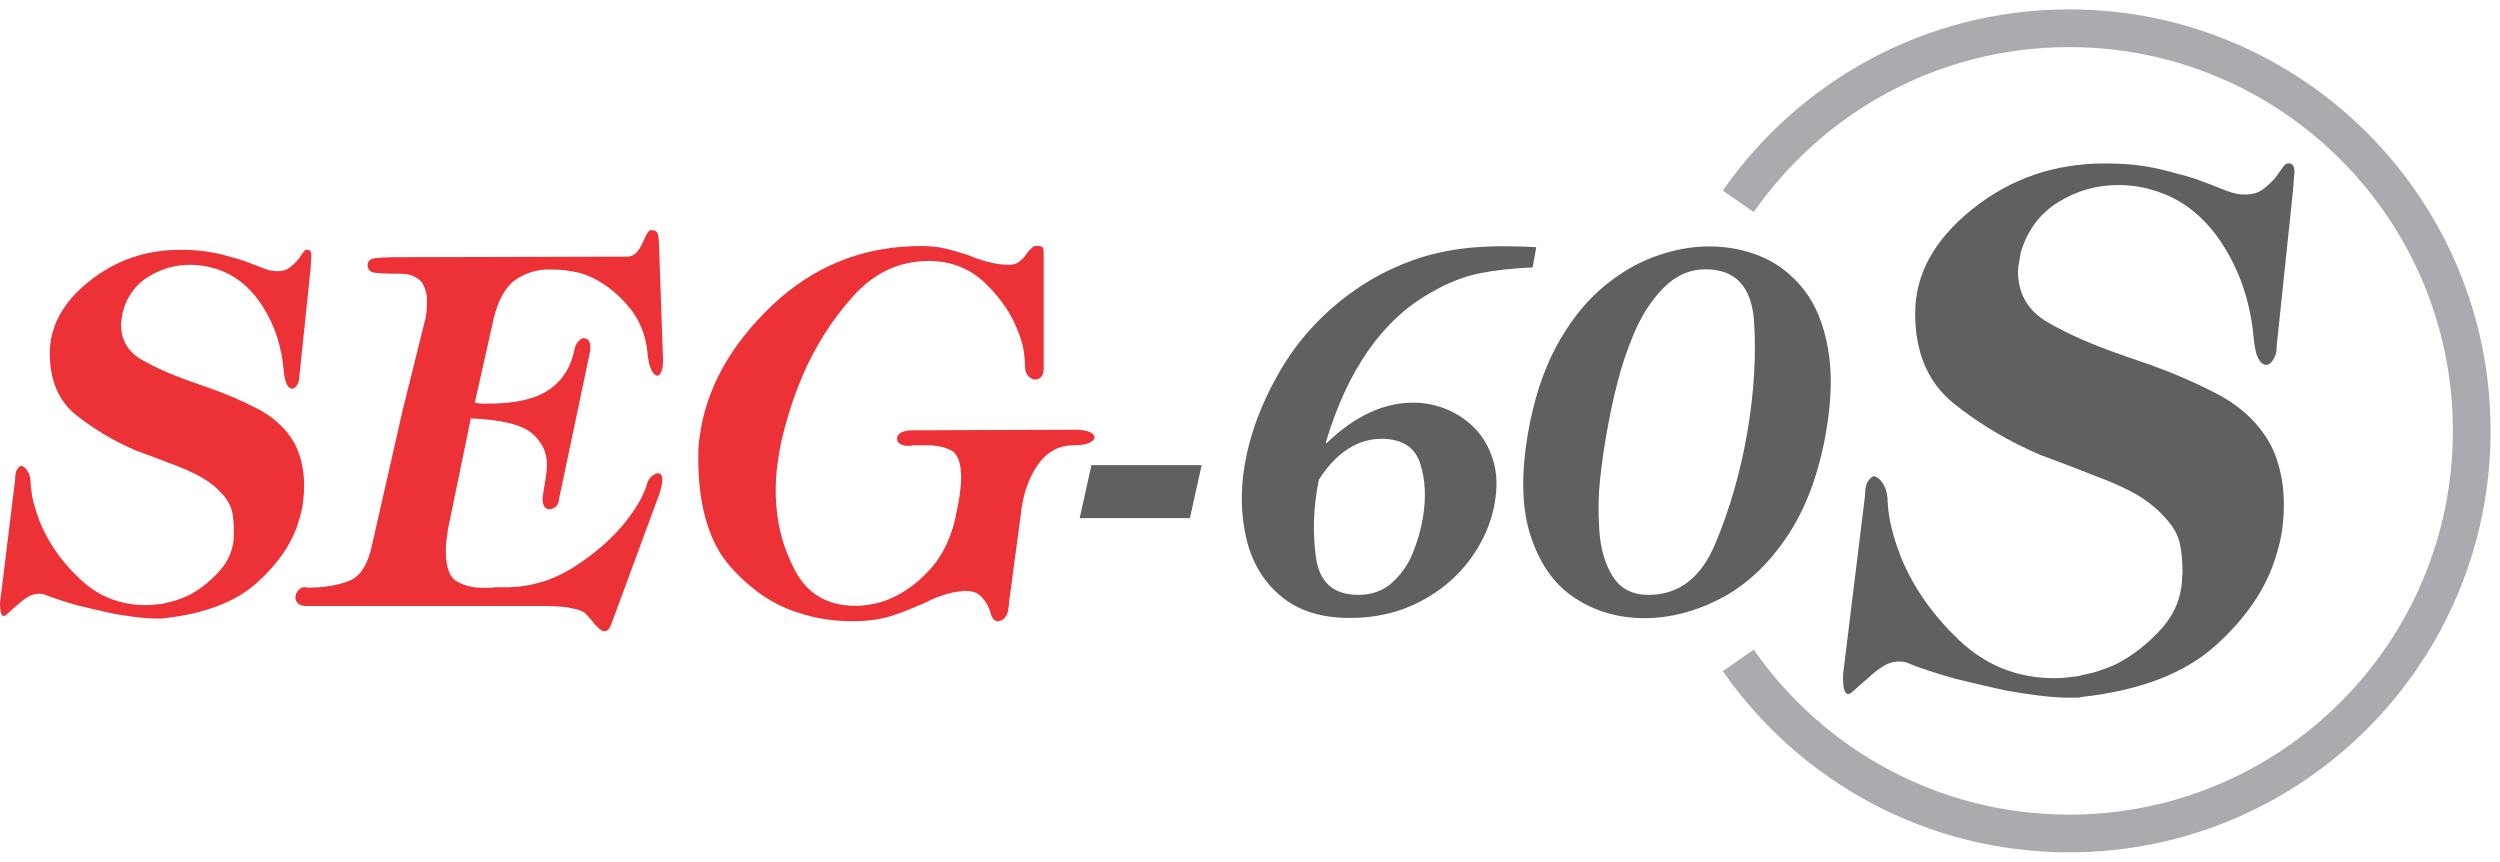 <svg width="177" height="61" viewBox="0 0 177 61" fill="none" xmlns="http://www.w3.org/2000/svg">
<path d="M123.07 14.255C128.219 6.854 136.787 2 146.494 2C162.235 2 174.999 14.764 174.999 30.505C174.999 46.246 162.235 59.01 146.494 59.01C136.787 59.01 128.219 54.157 123.07 46.756" stroke="#A9ABAE" stroke-width="2.67" stroke-miterlimit="10"/>
<path d="M154.525 40.668C154.525 39.73 154.458 38.992 154.324 38.443C154.19 37.893 153.921 37.383 153.519 36.914C153.358 36.713 153.157 36.512 152.943 36.284C152.728 36.056 152.46 35.842 152.165 35.614C151.736 35.278 151.213 34.957 150.61 34.662C150.006 34.367 149.363 34.072 148.652 33.817C147.982 33.549 147.298 33.281 146.601 33.013C145.903 32.744 145.179 32.476 144.455 32.208C142.257 31.27 140.219 30.076 138.368 28.601C136.518 27.126 135.593 24.995 135.593 22.192C135.593 19.417 136.947 16.963 139.642 14.805C142.337 12.646 145.461 11.573 149.001 11.573C150.006 11.573 150.905 11.627 151.709 11.748C152.514 11.868 153.291 12.043 154.055 12.271C154.619 12.405 155.195 12.579 155.785 12.793C156.375 13.008 156.992 13.249 157.662 13.517C157.93 13.611 158.158 13.678 158.359 13.719C158.561 13.759 158.762 13.772 158.963 13.772C159.459 13.772 159.875 13.652 160.183 13.424C160.505 13.182 160.773 12.941 161.014 12.673C161.175 12.472 161.323 12.284 161.443 12.096C161.564 11.909 161.671 11.774 161.765 11.667C161.805 11.627 161.845 11.614 161.886 11.587C161.939 11.573 161.98 11.56 162.006 11.56C162.167 11.56 162.288 11.614 162.355 11.734C162.422 11.855 162.449 11.989 162.449 12.163C162.449 12.257 162.435 12.364 162.422 12.485C162.409 12.606 162.395 12.713 162.395 12.807C162.395 12.941 162.382 13.062 162.368 13.182C162.355 13.303 162.342 13.41 162.342 13.504L161.188 24.512C161.188 24.552 161.188 24.566 161.188 24.592C161.188 24.606 161.188 24.619 161.188 24.619C161.188 24.954 161.095 25.249 160.907 25.517C160.719 25.786 160.531 25.88 160.33 25.812C160.169 25.772 160.009 25.625 159.875 25.357C159.74 25.088 159.647 24.686 159.58 24.15C159.378 21.576 158.641 19.31 157.381 17.339C156.12 15.368 154.498 14.081 152.527 13.491C152.098 13.357 151.669 13.249 151.253 13.196C150.838 13.129 150.409 13.102 149.979 13.102C148.438 13.102 147.03 13.504 145.729 14.309C144.429 15.113 143.544 16.293 143.074 17.862C143.034 18.09 142.994 18.331 142.954 18.559C142.9 18.787 142.873 19.015 142.873 19.202C142.873 20.798 143.584 22.018 145.005 22.836C146.426 23.654 148.102 24.391 150.033 25.062C150.395 25.196 150.784 25.33 151.186 25.464C151.588 25.598 151.964 25.732 152.339 25.866C153.908 26.429 155.423 27.086 156.898 27.851C158.373 28.601 159.539 29.607 160.397 30.881C160.8 31.484 161.121 32.195 161.349 33.026C161.577 33.857 161.698 34.755 161.698 35.734C161.698 36.297 161.658 36.887 161.577 37.491C161.497 38.094 161.349 38.711 161.148 39.341C160.478 41.607 159.057 43.725 156.871 45.696C154.686 47.667 151.521 48.888 147.392 49.343C147.352 49.343 147.311 49.357 147.271 49.37C147.217 49.383 147.164 49.397 147.097 49.397C147.003 49.397 146.909 49.397 146.815 49.397C146.735 49.397 146.627 49.397 146.493 49.397C145.863 49.397 145.153 49.343 144.388 49.249C143.624 49.156 142.846 49.035 142.082 48.901C141.452 48.767 140.808 48.619 140.178 48.472C139.548 48.324 138.945 48.177 138.382 48.043C137.684 47.842 137.054 47.654 136.505 47.466C135.955 47.279 135.512 47.131 135.177 46.983C135.043 46.916 134.922 46.876 134.802 46.863C134.681 46.849 134.574 46.836 134.48 46.836C134.051 46.836 133.635 46.957 133.26 47.212C132.871 47.466 132.536 47.734 132.227 48.043C131.932 48.271 131.664 48.512 131.423 48.74C131.195 48.968 131.007 49.102 130.873 49.142C130.739 49.142 130.645 49.048 130.578 48.847C130.511 48.646 130.484 48.297 130.484 47.788L132.04 35.117C132.04 34.648 132.107 34.313 132.241 34.099C132.375 33.884 132.509 33.763 132.643 33.723C132.683 33.723 132.71 33.723 132.737 33.723C132.777 33.723 132.804 33.736 132.844 33.777C133.045 33.871 133.233 34.072 133.394 34.38C133.555 34.675 133.649 35.077 133.649 35.587C133.675 36.19 133.783 36.807 133.944 37.464C134.105 38.108 134.332 38.778 134.587 39.448C135.459 41.58 136.826 43.538 138.717 45.334C140.607 47.118 142.846 48.016 145.448 48.016C145.649 48.016 145.863 48.016 146.078 47.989C146.292 47.976 146.52 47.949 146.748 47.909C146.855 47.909 146.963 47.895 147.07 47.882C147.191 47.868 147.298 47.842 147.392 47.801C147.754 47.734 148.156 47.641 148.572 47.506C148.987 47.372 149.416 47.212 149.845 47.01C151.012 46.407 152.085 45.562 153.05 44.49C154.015 43.404 154.498 42.143 154.498 40.709L154.525 40.668Z" fill="#606062"/>
<path d="M16.559 37.732C16.559 37.089 16.518 36.579 16.425 36.19C16.331 35.815 16.143 35.466 15.875 35.131C15.754 34.997 15.634 34.849 15.473 34.702C15.325 34.554 15.151 34.394 14.936 34.233C14.641 34.005 14.279 33.79 13.864 33.576C13.448 33.374 13.006 33.173 12.523 32.986C12.067 32.825 11.598 32.637 11.115 32.449C10.633 32.262 10.136 32.087 9.627 31.9C8.112 31.256 6.717 30.425 5.43 29.419C4.156 28.414 3.526 26.939 3.526 25.008C3.526 23.104 4.451 21.401 6.315 19.913C8.179 18.425 10.324 17.687 12.764 17.687C13.448 17.687 14.078 17.727 14.628 17.808C15.178 17.888 15.727 18.009 16.25 18.17C16.639 18.264 17.041 18.384 17.444 18.532C17.846 18.679 18.275 18.854 18.744 19.028C18.932 19.095 19.093 19.149 19.227 19.162C19.361 19.189 19.509 19.202 19.643 19.202C19.991 19.202 20.273 19.122 20.487 18.961C20.702 18.8 20.89 18.626 21.05 18.438C21.171 18.304 21.265 18.17 21.345 18.036C21.426 17.915 21.506 17.808 21.573 17.741C21.6 17.714 21.627 17.701 21.654 17.687C21.694 17.674 21.721 17.674 21.734 17.674C21.855 17.674 21.935 17.714 21.976 17.794C22.016 17.875 22.043 17.969 22.043 18.09C22.043 18.157 22.043 18.237 22.029 18.317C22.016 18.398 22.016 18.478 22.016 18.545C22.016 18.639 22.016 18.72 22.002 18.8C21.989 18.881 21.989 18.961 21.989 19.028L21.198 26.617C21.198 26.644 21.198 26.657 21.198 26.671C21.198 26.684 21.198 26.684 21.198 26.684C21.198 26.912 21.131 27.126 21.01 27.301C20.89 27.488 20.755 27.555 20.608 27.502C20.487 27.475 20.393 27.381 20.3 27.194C20.206 27.006 20.139 26.738 20.099 26.362C19.964 24.592 19.455 23.024 18.583 21.669C17.712 20.315 16.599 19.43 15.231 19.015C14.936 18.921 14.641 18.854 14.347 18.814C14.065 18.773 13.77 18.747 13.461 18.747C12.402 18.747 11.424 19.028 10.525 19.578C9.627 20.128 9.024 20.945 8.702 22.031C8.675 22.192 8.648 22.353 8.621 22.514C8.581 22.675 8.568 22.823 8.568 22.957C8.568 24.056 9.05 24.901 10.029 25.464C11.008 26.027 12.161 26.537 13.502 27.006C13.757 27.1 14.025 27.194 14.293 27.287C14.574 27.381 14.829 27.475 15.084 27.569C16.17 27.958 17.216 28.414 18.221 28.936C19.24 29.459 20.045 30.157 20.635 31.028C20.916 31.444 21.131 31.94 21.292 32.516C21.453 33.093 21.533 33.71 21.533 34.38C21.533 34.769 21.506 35.171 21.453 35.587C21.399 36.002 21.292 36.431 21.158 36.861C20.702 38.429 19.71 39.891 18.208 41.245C16.706 42.599 14.521 43.444 11.665 43.766C11.638 43.766 11.611 43.766 11.584 43.779C11.544 43.792 11.504 43.792 11.464 43.792C11.397 43.792 11.33 43.792 11.276 43.792C11.222 43.792 11.142 43.792 11.048 43.792C10.606 43.792 10.123 43.752 9.6 43.685C9.077 43.618 8.541 43.538 8.018 43.444C7.575 43.35 7.146 43.256 6.704 43.149C6.261 43.042 5.859 42.948 5.457 42.854C4.974 42.72 4.545 42.586 4.156 42.452C3.781 42.331 3.473 42.224 3.245 42.13C3.151 42.09 3.07 42.049 2.99 42.049C2.91 42.049 2.829 42.036 2.762 42.036C2.467 42.036 2.185 42.117 1.917 42.291C1.649 42.465 1.421 42.653 1.207 42.854C1.006 43.015 0.818 43.176 0.657 43.337C0.496 43.498 0.375 43.591 0.282 43.618C0.188 43.618 0.121 43.551 0.08 43.417C0.04 43.283 0 43.028 0 42.68L1.073 33.951C1.073 33.629 1.113 33.388 1.207 33.24C1.301 33.093 1.394 32.999 1.488 32.986C1.515 32.986 1.528 32.986 1.555 32.986C1.582 32.986 1.596 32.999 1.622 33.026C1.756 33.093 1.891 33.227 1.998 33.441C2.118 33.643 2.172 33.924 2.172 34.273C2.199 34.688 2.266 35.117 2.373 35.573C2.494 36.016 2.641 36.472 2.816 36.941C3.419 38.416 4.358 39.77 5.658 40.99C6.959 42.224 8.501 42.84 10.297 42.84C10.431 42.84 10.579 42.84 10.726 42.827C10.874 42.814 11.035 42.8 11.196 42.773C11.263 42.773 11.343 42.773 11.424 42.76C11.504 42.747 11.584 42.733 11.652 42.706C11.906 42.666 12.174 42.586 12.456 42.505C12.738 42.411 13.033 42.304 13.341 42.157C14.145 41.741 14.883 41.164 15.553 40.414C16.224 39.663 16.559 38.791 16.559 37.812V37.732Z" fill="#ED3237"/>
<path d="M28.507 29.044L30.129 22.527C30.129 22.527 30.129 22.487 30.143 22.42C30.156 22.353 30.169 22.259 30.196 22.139C30.196 22.045 30.196 21.938 30.21 21.79C30.223 21.656 30.223 21.509 30.223 21.374C30.223 21.307 30.223 21.24 30.223 21.187C30.223 21.133 30.223 21.066 30.223 20.999C30.183 20.717 30.102 20.449 29.982 20.195C29.861 19.926 29.646 19.725 29.325 19.591C29.191 19.497 29.016 19.444 28.802 19.417C28.601 19.39 28.359 19.377 28.118 19.377C28.078 19.377 28.024 19.377 27.957 19.377C27.89 19.377 27.85 19.377 27.796 19.377C27.769 19.377 27.756 19.377 27.743 19.377C27.729 19.377 27.729 19.377 27.729 19.377C27.287 19.377 26.898 19.35 26.549 19.31C26.201 19.269 26.026 19.082 26.026 18.76C26.026 18.478 26.214 18.317 26.576 18.277C26.938 18.237 27.394 18.21 27.917 18.21L44.234 18.17C44.583 18.197 44.838 18.103 45.025 17.915C45.213 17.714 45.361 17.5 45.468 17.245C45.508 17.151 45.562 17.057 45.602 16.963C45.642 16.869 45.696 16.776 45.736 16.682C45.776 16.561 45.843 16.48 45.91 16.4C45.977 16.32 46.044 16.293 46.111 16.293C46.393 16.293 46.554 16.413 46.594 16.641C46.634 16.869 46.661 17.124 46.661 17.406L46.943 25.517C46.943 25.96 46.876 26.268 46.755 26.443C46.634 26.63 46.5 26.644 46.353 26.51C46.232 26.416 46.138 26.255 46.044 26.014C45.95 25.772 45.883 25.437 45.843 24.995C45.723 23.681 45.253 22.554 44.409 21.589C43.564 20.637 42.652 19.953 41.66 19.538C41.539 19.497 41.419 19.444 41.298 19.404C41.177 19.363 41.057 19.323 40.936 19.296C40.614 19.229 40.292 19.175 39.984 19.135C39.676 19.095 39.354 19.082 39.032 19.082C38.093 19.055 37.249 19.296 36.525 19.792C35.801 20.288 35.278 21.2 34.956 22.541L33.615 28.507C33.803 28.548 33.977 28.575 34.152 28.575C34.326 28.575 34.487 28.575 34.648 28.575C36.484 28.575 37.892 28.253 38.858 27.596C39.823 26.939 40.44 25.973 40.681 24.713C40.721 24.512 40.802 24.338 40.909 24.217C41.016 24.096 41.11 24.002 41.204 23.962C41.365 23.922 41.499 23.949 41.62 24.043C41.74 24.15 41.794 24.324 41.794 24.579C41.794 24.619 41.794 24.686 41.794 24.753C41.794 24.82 41.781 24.901 41.754 24.995L39.582 35.319C39.582 35.52 39.515 35.694 39.381 35.842C39.247 35.976 39.086 36.043 38.898 36.043C38.777 36.069 38.67 36.016 38.576 35.909C38.469 35.788 38.415 35.6 38.415 35.319C38.415 35.198 38.429 35.077 38.456 34.957C38.482 34.836 38.496 34.688 38.523 34.528C38.563 34.246 38.616 33.978 38.657 33.696C38.697 33.415 38.724 33.16 38.724 32.905C38.724 32.034 38.375 31.283 37.664 30.68C36.967 30.076 35.519 29.714 33.334 29.62L31.711 37.491C31.671 37.786 31.631 38.054 31.604 38.295C31.577 38.536 31.564 38.778 31.564 39.006C31.564 40.159 31.832 40.883 32.368 41.178C32.905 41.473 33.521 41.62 34.219 41.62C34.353 41.62 34.5 41.62 34.634 41.62C34.768 41.62 34.902 41.607 35.01 41.58C35.144 41.58 35.278 41.58 35.412 41.58C35.546 41.58 35.653 41.58 35.774 41.58C37.517 41.58 39.153 41.097 40.654 40.132C42.156 39.167 43.376 38.094 44.301 36.928C44.663 36.472 44.985 36.002 45.253 35.533C45.522 35.064 45.709 34.635 45.816 34.233C45.857 34.072 45.937 33.938 46.044 33.817C46.152 33.696 46.259 33.616 46.366 33.576C46.393 33.549 46.42 33.535 46.473 33.522C46.514 33.509 46.554 33.509 46.581 33.509C46.675 33.509 46.742 33.549 46.809 33.616C46.862 33.683 46.889 33.804 46.889 33.965C46.889 34.085 46.876 34.233 46.836 34.407C46.795 34.595 46.742 34.809 46.648 35.064L43.363 43.967C43.269 44.221 43.188 44.409 43.108 44.517C43.028 44.637 42.934 44.691 42.813 44.691C42.746 44.691 42.666 44.664 42.585 44.624C42.505 44.584 42.424 44.517 42.357 44.449C42.29 44.382 42.223 44.315 42.156 44.248C42.089 44.181 42.022 44.101 41.955 44.007C41.861 43.886 41.781 43.792 41.7 43.699C41.62 43.605 41.539 43.524 41.472 43.457C41.338 43.323 41.124 43.216 40.855 43.149C40.574 43.082 40.292 43.028 39.997 42.975C39.702 42.948 39.407 42.934 39.139 42.921C38.858 42.907 38.657 42.907 38.523 42.907H21.709C21.427 42.907 21.226 42.854 21.106 42.733C20.985 42.613 20.918 42.478 20.918 42.318C20.918 42.13 20.972 41.969 21.092 41.822C21.213 41.674 21.36 41.58 21.535 41.567C21.561 41.567 21.588 41.567 21.615 41.567C21.655 41.567 21.696 41.58 21.736 41.607C22.929 41.607 23.921 41.446 24.726 41.124C25.517 40.803 26.053 39.958 26.335 38.604L28.507 29.044Z" fill="#ED3237"/>
<path d="M67.632 36.659C67.766 36.083 67.873 35.56 67.94 35.091C68.007 34.621 68.048 34.206 68.048 33.83C68.048 32.771 67.806 32.128 67.337 31.886C66.868 31.645 66.291 31.524 65.634 31.524C65.473 31.524 65.312 31.524 65.152 31.524C64.991 31.524 64.816 31.524 64.629 31.524C64.588 31.551 64.535 31.564 64.468 31.564C64.414 31.564 64.361 31.564 64.307 31.564C64.052 31.564 63.864 31.524 63.717 31.43C63.583 31.337 63.516 31.229 63.516 31.082C63.489 30.921 63.569 30.773 63.757 30.653C63.945 30.532 64.226 30.465 64.615 30.465L76.32 30.425C76.736 30.452 77.044 30.519 77.232 30.626C77.433 30.747 77.514 30.854 77.487 30.974C77.487 31.109 77.366 31.243 77.125 31.35C76.883 31.471 76.522 31.524 76.039 31.524C74.953 31.524 74.095 32.007 73.438 32.959C72.808 33.911 72.405 35.077 72.271 36.431L71.44 42.639C71.44 42.666 71.44 42.733 71.427 42.867C71.413 42.988 71.386 43.149 71.346 43.337C71.306 43.498 71.225 43.645 71.105 43.779C70.984 43.913 70.823 43.98 70.622 43.98C70.501 43.98 70.407 43.926 70.327 43.819C70.247 43.712 70.18 43.578 70.139 43.417C70.112 43.323 70.086 43.243 70.059 43.162C70.019 43.082 69.978 43.001 69.938 42.907C69.817 42.653 69.657 42.411 69.415 42.184C69.187 41.956 68.812 41.835 68.316 41.835C68.289 41.835 68.262 41.835 68.235 41.835C68.195 41.835 68.168 41.835 68.155 41.835C68.115 41.862 68.075 41.875 68.048 41.875C68.021 41.875 67.994 41.875 67.94 41.875C67.552 41.915 67.19 41.996 66.868 42.103C66.546 42.21 66.224 42.331 65.902 42.465C65.742 42.559 65.581 42.639 65.433 42.706C65.286 42.773 65.111 42.84 64.937 42.907C64.387 43.162 63.744 43.404 63.02 43.632C62.296 43.859 61.397 43.98 60.311 43.98C59.735 43.98 59.118 43.94 58.461 43.846C57.804 43.752 57.147 43.591 56.477 43.363C54.774 42.84 53.192 41.768 51.744 40.159C50.296 38.55 49.518 36.136 49.438 32.905C49.438 32.865 49.438 32.825 49.438 32.798C49.438 32.771 49.438 32.744 49.438 32.691C49.438 32.664 49.438 32.637 49.438 32.61C49.438 32.583 49.438 32.543 49.438 32.53C49.438 32.248 49.438 31.98 49.451 31.725C49.464 31.457 49.491 31.202 49.531 30.948C49.974 27.569 51.677 24.472 54.64 21.643C57.603 18.827 61.129 17.419 65.205 17.419C65.889 17.419 66.506 17.486 67.029 17.62C67.552 17.754 68.061 17.902 68.544 18.063C68.664 18.103 68.772 18.157 68.892 18.197C69.013 18.237 69.12 18.291 69.241 18.331C69.59 18.451 69.938 18.545 70.3 18.626C70.662 18.706 71.038 18.747 71.453 18.747C71.735 18.747 71.963 18.679 72.137 18.545C72.325 18.411 72.486 18.25 72.62 18.063C72.66 17.996 72.714 17.915 72.781 17.835C72.834 17.754 72.901 17.687 72.968 17.647C73.009 17.58 73.076 17.526 73.143 17.473C73.21 17.433 73.277 17.406 73.344 17.406C73.625 17.406 73.786 17.446 73.826 17.513C73.867 17.58 73.894 17.808 73.894 18.197V26.067C73.894 26.362 73.826 26.577 73.692 26.711C73.558 26.831 73.411 26.885 73.25 26.872C73.062 26.845 72.901 26.751 72.767 26.59C72.633 26.429 72.566 26.174 72.566 25.826C72.566 25.477 72.526 25.115 72.459 24.726C72.392 24.338 72.271 23.949 72.11 23.547C71.654 22.286 70.863 21.12 69.764 20.06C68.664 19.001 67.324 18.478 65.755 18.478C63.663 18.478 61.867 19.323 60.365 21.012C58.863 22.702 57.683 24.579 56.812 26.617C56.396 27.609 56.048 28.575 55.779 29.513C55.498 30.452 55.297 31.31 55.163 32.06C55.096 32.476 55.042 32.892 54.988 33.321C54.948 33.75 54.921 34.192 54.921 34.648C54.921 34.715 54.921 34.782 54.921 34.836C54.921 34.89 54.921 34.957 54.921 35.024C54.962 37.008 55.431 38.805 56.316 40.441C57.201 42.076 58.622 42.894 60.58 42.894C60.995 42.894 61.451 42.84 61.961 42.733C62.47 42.626 62.98 42.438 63.476 42.17C64.347 41.728 65.178 41.071 65.956 40.186C66.734 39.301 67.297 38.134 67.645 36.686L67.632 36.659Z" fill="#ED3237"/>
<path d="M77.273 32.932H85.076L84.245 36.686H76.441L77.273 32.932Z" fill="#606062"/>
<path d="M108.767 17.5L108.513 18.934C107.172 18.988 105.952 19.122 104.825 19.336C103.712 19.551 102.533 20.007 101.326 20.704C97.893 22.621 95.413 26.161 93.871 31.31L93.925 31.377C95.909 29.459 97.947 28.507 100.066 28.507C100.843 28.507 101.621 28.655 102.385 28.963C103.149 29.272 103.833 29.728 104.41 30.317C105 30.921 105.429 31.672 105.71 32.57C105.992 33.468 106.019 34.474 105.831 35.6C105.576 37.048 104.986 38.389 104.061 39.636C103.136 40.883 101.943 41.875 100.481 42.626C99.02 43.377 97.384 43.752 95.561 43.752C93.549 43.752 91.927 43.243 90.707 42.224C89.473 41.205 88.655 39.85 88.253 38.175C87.851 36.499 87.811 34.729 88.132 32.865C88.495 30.76 89.272 28.655 90.452 26.563C91.632 24.458 93.16 22.675 95.051 21.187C96.191 20.302 97.33 19.591 98.47 19.068C99.61 18.545 100.655 18.17 101.607 17.955C102.559 17.727 103.431 17.593 104.235 17.526C105.026 17.459 105.804 17.433 106.582 17.433C107.279 17.433 108.016 17.459 108.767 17.5ZM93.375 33.965C92.986 35.895 92.919 37.732 93.174 39.489C93.429 41.245 94.421 42.117 96.164 42.117C97.116 42.117 97.907 41.835 98.537 41.272C99.167 40.709 99.663 40.025 99.999 39.22C100.334 38.403 100.588 37.558 100.736 36.673C100.977 35.252 100.924 33.965 100.548 32.811C100.173 31.645 99.248 31.068 97.8 31.068C96.968 31.068 96.177 31.31 95.426 31.792C94.675 32.275 93.992 32.999 93.375 33.965ZM108.191 30.613C108.593 28.32 109.237 26.335 110.121 24.646C111.02 22.957 112.066 21.589 113.259 20.53C114.466 19.471 115.739 18.693 117.067 18.197C118.394 17.701 119.708 17.446 121.009 17.446C122.336 17.446 123.57 17.687 124.736 18.183C125.889 18.679 126.881 19.457 127.713 20.503C128.531 21.549 129.107 22.93 129.415 24.633C129.724 26.335 129.684 28.32 129.281 30.613C128.758 33.602 127.82 36.083 126.479 38.054C125.138 40.025 123.57 41.473 121.8 42.385C120.03 43.296 118.247 43.766 116.437 43.766C114.627 43.766 113.004 43.31 111.57 42.385C110.121 41.473 109.076 40.025 108.405 38.054C107.735 36.083 107.668 33.602 108.191 30.613ZM113.755 30.639C113.554 31.752 113.406 32.852 113.286 33.938C113.165 35.024 113.138 36.217 113.232 37.531C113.313 38.845 113.634 39.931 114.184 40.816C114.747 41.687 115.578 42.117 116.718 42.117C118.863 42.117 120.446 40.896 121.451 38.469C122.47 36.043 123.221 33.428 123.704 30.639C124.186 27.824 124.347 25.196 124.186 22.742C124.012 20.302 122.872 19.068 120.767 19.068C119.628 19.068 118.635 19.511 117.777 20.382C116.919 21.254 116.235 22.326 115.699 23.573C115.176 24.82 114.774 26.027 114.492 27.18C114.197 28.346 113.956 29.5 113.755 30.639Z" fill="#606062"/>
</svg>
